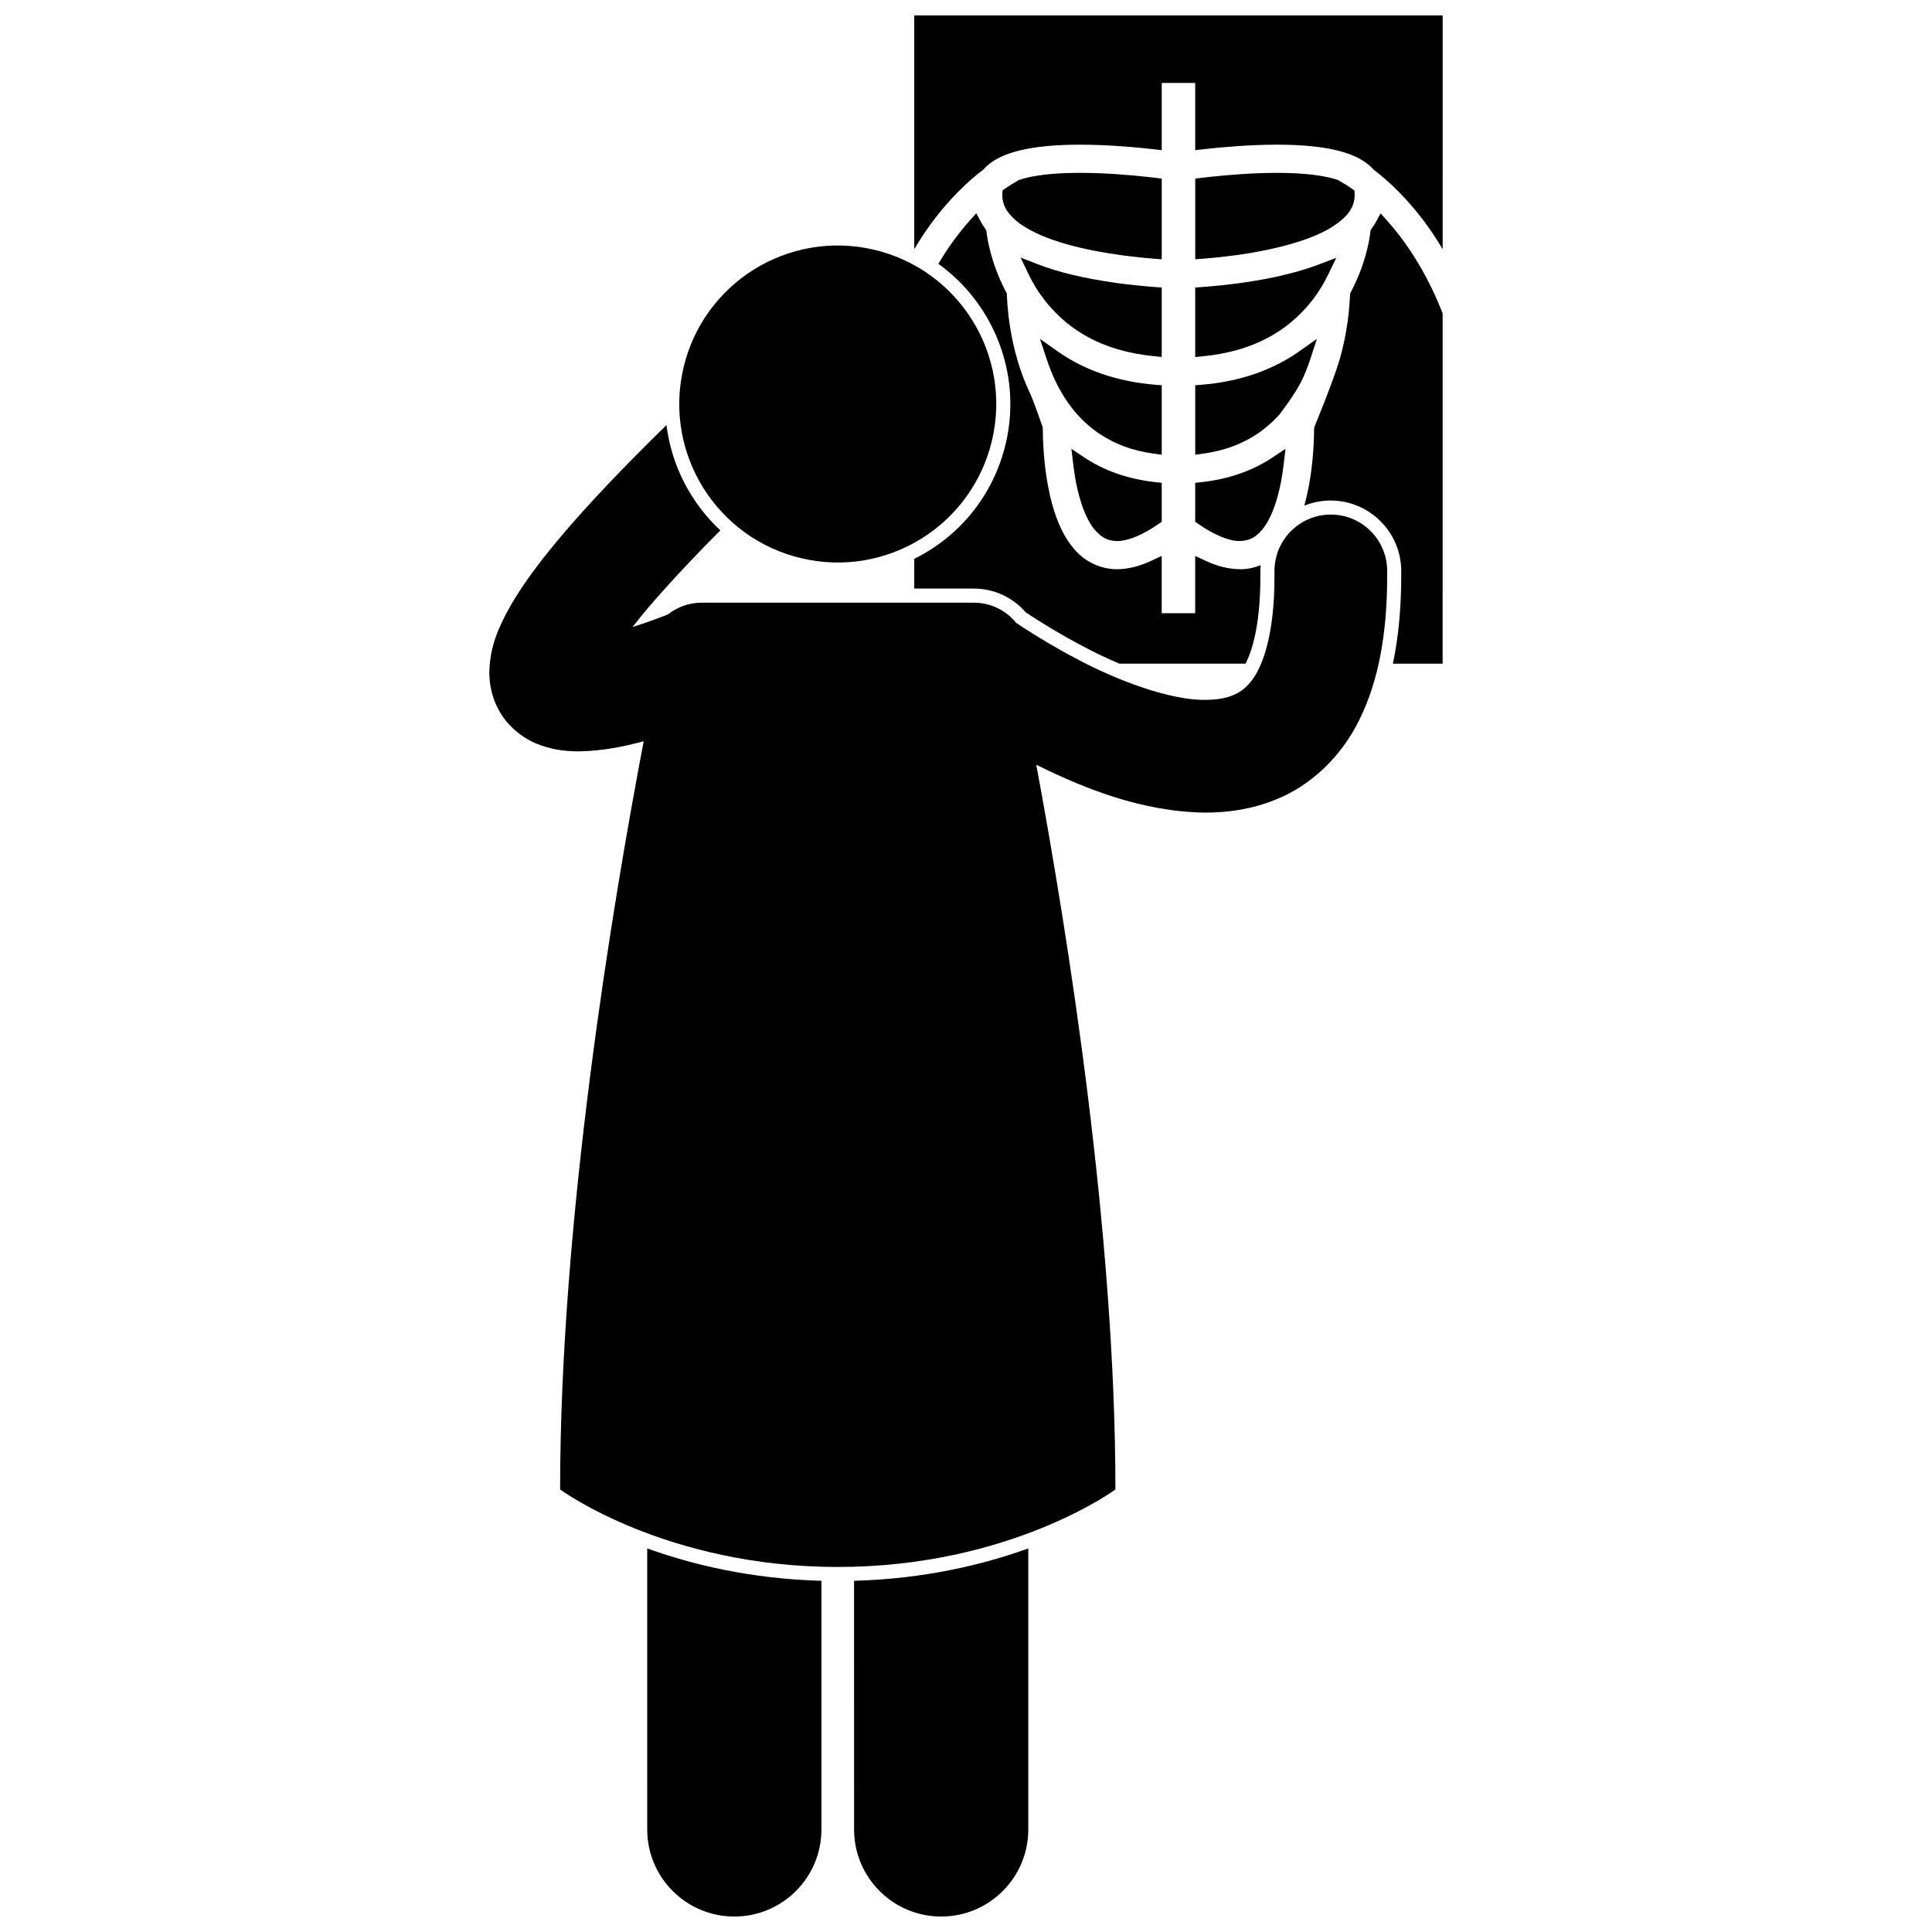 <?xml version="1.0" encoding="UTF-8"?>
<!-- Uploaded to: SVG Repo, www.svgrepo.com, Generator: SVG Repo Mixer Tools -->
<svg width="800px" height="800px" version="1.1" viewBox="144 144 512 512" xmlns="http://www.w3.org/2000/svg">
 <defs>
  <clipPath id="c">
   <path d="m386 148.09h141v62.906h-141z"/>
  </clipPath>
  <clipPath id="b">
   <path d="m315 554h47v97.902h-47z"/>
  </clipPath>
  <clipPath id="a">
   <path d="m370 554h47v97.902h-47z"/>
  </clipPath>
 </defs>
 <path d="m482.31 217.32c-7.504 1.625-14.926 2.394-19.832 2.754l-1.734 0.129v18.418l2.051-0.203c12.742-1.262 22.285-6.195 29.18-15.086 1.562-2.055 2.941-4.328 4.117-6.785l2.031-4.234-4.383 1.688c-3.328 1.273-7.066 2.363-11.43 3.32z"/>
 <path d="m502.95 194.48-0.758-0.527c-0.988-0.691-1.961-1.305-2.738-1.73-0.195-0.094-0.281-0.164-0.375-0.227l-0.223-0.152-0.375-0.16c-0.289-0.105-0.426-0.152-0.57-0.195-4.691-1.453-11.555-1.676-15.227-1.676h-0.273c-6.496 0-13.094 0.562-17.484 1.031-0.914 0.098-1.746 0.191-2.535 0.285l-1.641 0.199v21.383l2.012-0.152c3.086-0.246 6.109-0.566 8.988-0.965 3.981-0.527 17.578-2.633 25.168-7.387 4.242-2.719 6.062-5.258 6.078-8.504l-0.004-0.305z"/>
 <g clip-path="url(#c)">
  <path d="m404.46 189.05 0.141-0.105 0.117-0.133c0.281-0.309 0.566-0.613 0.875-0.871 1.797-1.578 3.93-2.684 6.934-3.606 5.887-1.762 12.906-1.98 17.672-1.992 7.379 0.004 14.73 0.664 19.594 1.215l2.078 0.238v-17.812h8.871v17.812l2.078-0.238c4.875-0.551 12.238-1.215 19.586-1.219 5.371 0.004 9.828 0.34 13.625 1.031 3.789 0.738 7.762 1.801 10.965 4.559 0.32 0.27 0.605 0.566 0.883 0.879l0.121 0.137 0.145 0.109c3.621 2.762 9.074 7.652 14.484 15.289 1.207 1.703 2.449 3.617 3.691 5.707l0.004-61.961h-140.04v61.949c1.238-2.082 2.473-3.992 3.68-5.688 5.418-7.652 10.871-12.543 14.492-15.301z"/>
 </g>
 <path d="m511.63 202.51-1.75-1.965-1.273 2.309c-0.359 0.648-0.723 1.223-1.102 1.746l-0.285 0.391-0.07 0.586c-0.281 2.356-1.352 8.609-5.168 15.84l-0.195 0.375-0.02 0.422c-0.16 3.965-0.758 10.121-2.703 16.91-1.66 5.758-6.805 18.195-6.805 18.195-0.02 3.398-0.242 8.492-1.133 13.969-0.375 2.16-0.832 4.438-1.473 6.719 2.176-0.883 4.519-1.359 6.941-1.363 10.324 0 18.699 8.34 18.746 18.594l0.004 1.395c-0.012 8.645-0.758 16.336-2.211 23.25h13.18l0.004-92.84c-2.438-6.238-5.426-11.973-8.953-17.176-1.762-2.598-3.691-5.07-5.734-7.356z"/>
 <path d="m410.56 261.44c-3.207 13.766-12.309 24.758-24.27 30.648v7.894h15.797c5.301 0 10.273 2.285 13.738 6.289 0.512 0.34 1.082 0.719 1.703 1.117 3.043 1.969 7.84 4.93 13.383 7.836 3.199 1.719 6.488 3.277 9.727 4.644h33.461c1.727-3.414 3.938-10.293 3.914-23.207v-1.305c0-0.535 0.027-1.066 0.07-1.594-1.699 0.695-3.5 1.09-5.32 1.09-3.137-0.027-6.141-0.773-9.367-2.281l-2.656-1.238v15.176l-8.871-0.008v-15.184l-2.66 1.246c-3.227 1.516-6.234 2.266-9.191 2.289-4.535 0-8.848-2.152-11.699-5.754-2.391-2.945-4.141-6.629-5.519-11.605-1.559-5.766-2.41-12.758-2.457-20.219 0 0-2.394-7.004-3.402-9.105-4.824-10.16-5.894-20.633-6.106-25.969l-0.02-0.426-0.195-0.375c-3.941-7.461-4.957-14.008-5.172-15.836l-0.055-0.484-0.297-0.48c-0.395-0.539-0.77-1.133-1.109-1.754l-1.273-2.328-1.762 1.98c-1.719 1.926-3.363 4-4.891 6.164-1.191 1.688-2.309 3.449-3.383 5.254 14.547 10.473 22.188 29.02 17.883 47.523z"/>
 <path d="m462.46 245.96-1.711 0.137v18.41l2.121-0.293c5.688-0.789 10.535-2.602 14.809-5.562 1.188-0.828 3.387-2.742 3.387-2.742l2.016-2.062s4.223-5.512 5.848-8.906c0.855-1.77 1.641-3.719 2.316-5.781l1.762-5.367-4.613 3.262c-7.184 5.082-15.906 8.074-25.934 8.906z"/>
 <path d="m427.93 262.94 0.477 4.027c0.125 1.02 0.262 2.059 0.434 3.102 0.742 4.809 2.516 11.105 5.266 14.305 1.906 2.168 3.387 2.922 5.863 3.012 3 0 6.875-1.617 11.098-4.559l0.805-0.555v-10.316l-1.66-0.18c-7.199-0.793-13.562-3-18.91-6.578z"/>
 <path d="m412.97 202.22c2.219 1.977 5.797 3.875 10.102 5.363 9.234 3.25 21.035 4.5 25.676 4.883l1.113 0.094 2.012 0.16v-21.391l-1.645-0.203c-0.789-0.094-1.621-0.188-2.539-0.285-4.371-0.473-10.961-1.035-17.492-1.035h-0.098c-4.711 0-8.922 0.316-12.176 0.914-1.324 0.223-2.606 0.547-3.797 0.957l-0.242 0.082-0.285 0.195c-0.117 0.078-0.23 0.16-0.359 0.227l-0.035 0.016-0.137 0.078c-0.309 0.168-0.648 0.363-1.109 0.652-0.422 0.266-0.945 0.605-1.539 1.02l-0.738 0.512-0.055 0.895c-0.008 0.102-0.016 0.234-0.012 0.383l-0.004-0.012c0.059 2.512 1 4.332 3.359 6.496z"/>
 <path d="m451.87 236.54v-16.344l-1.734-0.129c-3.484-0.254-6.953-0.617-10.301-1.082-8.676-1.234-15.34-2.828-20.969-5.012l-4.402-1.703 2.043 4.254c0.891 1.855 1.895 3.606 2.973 5.184 6.914 9.883 16.832 15.336 30.332 16.684l2.055 0.203z"/>
 <path d="m472.45 287.38c2.66-0.086 4.137-0.84 6.031-2.988 1.633-1.949 3.121-5.172 4.113-8.871 0.684-2.469 1.227-5.352 1.605-8.559l0.473-4.027-3.367 2.254c-5.344 3.578-11.699 5.789-18.898 6.582l-1.664 0.184v10.32l0.801 0.559c4.219 2.93 8.094 4.547 10.906 4.547z"/>
 <path d="m451.87 262.37v-16.273l-1.715-0.133c-10.027-0.828-18.75-3.816-25.914-8.879l-4.633-3.273 1.781 5.387c2.875 8.684 7.43 15.23 13.535 19.461 4.266 2.957 9.113 4.773 14.82 5.562l2.121 0.293z"/>
 <g clip-path="url(#b)">
  <path d="m315.52 628.82c0 12.754 10.34 23.082 23.082 23.082 12.75 0 23.086-10.332 23.086-23.082v-65.891c-18.797-0.516-34.387-4.328-46.172-8.586z"/>
 </g>
 <g clip-path="url(#a)">
  <path d="m370.34 628.82c0 12.754 10.34 23.082 23.082 23.082 12.75 0 23.086-10.332 23.086-23.082v-74.477c-11.785 4.254-27.375 8.07-46.172 8.586z"/>
 </g>
 <path d="m481.75 295.36v1.293c0.035 16.449-3.519 24.789-6.406 28.164-1.484 1.77-2.824 2.688-4.633 3.453-1.801 0.734-4.18 1.203-7.211 1.199-9.199 0.18-23.379-5.059-34.316-10.938-5.512-2.891-10.316-5.832-13.68-8.012-0.824-0.535-1.559-1.02-2.203-1.449-2.644-3.266-6.68-5.356-11.211-5.356h-72.137c-3.379 0-6.481 1.168-8.938 3.113-2.394 0.941-5.769 2.199-9.398 3.352 2.457-3.156 5.512-6.812 9.23-10.875 3.93-4.356 8.602-9.273 14.051-14.75-7.816-7.285-12.945-17.172-14.277-27.902-11.297 11.031-20.113 20.344-26.895 28.258-6.359 7.445-10.969 13.652-14.281 19.344-3.223 5.75-5.625 10.883-5.769 17.895-0.016 3.106 0.676 6.688 2.445 9.926 2.641 4.977 7.293 8.074 11.031 9.379 3.824 1.387 7.125 1.641 10.188 1.664 6.113-0.082 11.902-1.23 17.246-2.684-8.273 43.406-22.152 126.86-22.152 198.29 0 0 27.84 20.539 73.582 20.539 45.746 0 73.582-20.539 73.582-20.539 0-68.148-12.637-147.24-20.977-192.06 12.621 6.266 28.125 12.52 44.871 12.684 6.035 0 12.336-0.914 18.457-3.398 9.234-3.633 17.523-11.273 22.418-21.453 4.981-10.199 7.234-22.574 7.254-37.84-0.004-0.488-0.004-0.957-0.004-1.41-0.039-8.25-6.75-14.91-15-14.879-8.238 0.035-14.898 6.746-14.867 14.996z"/>
 <path d="m375.54 210.16c22.59 5.262 36.641 27.84 31.379 50.43-5.262 22.594-27.84 36.641-50.43 31.379-22.59-5.262-36.641-27.84-31.379-50.43 5.262-22.59 27.84-36.641 50.43-31.379"/>
</svg>